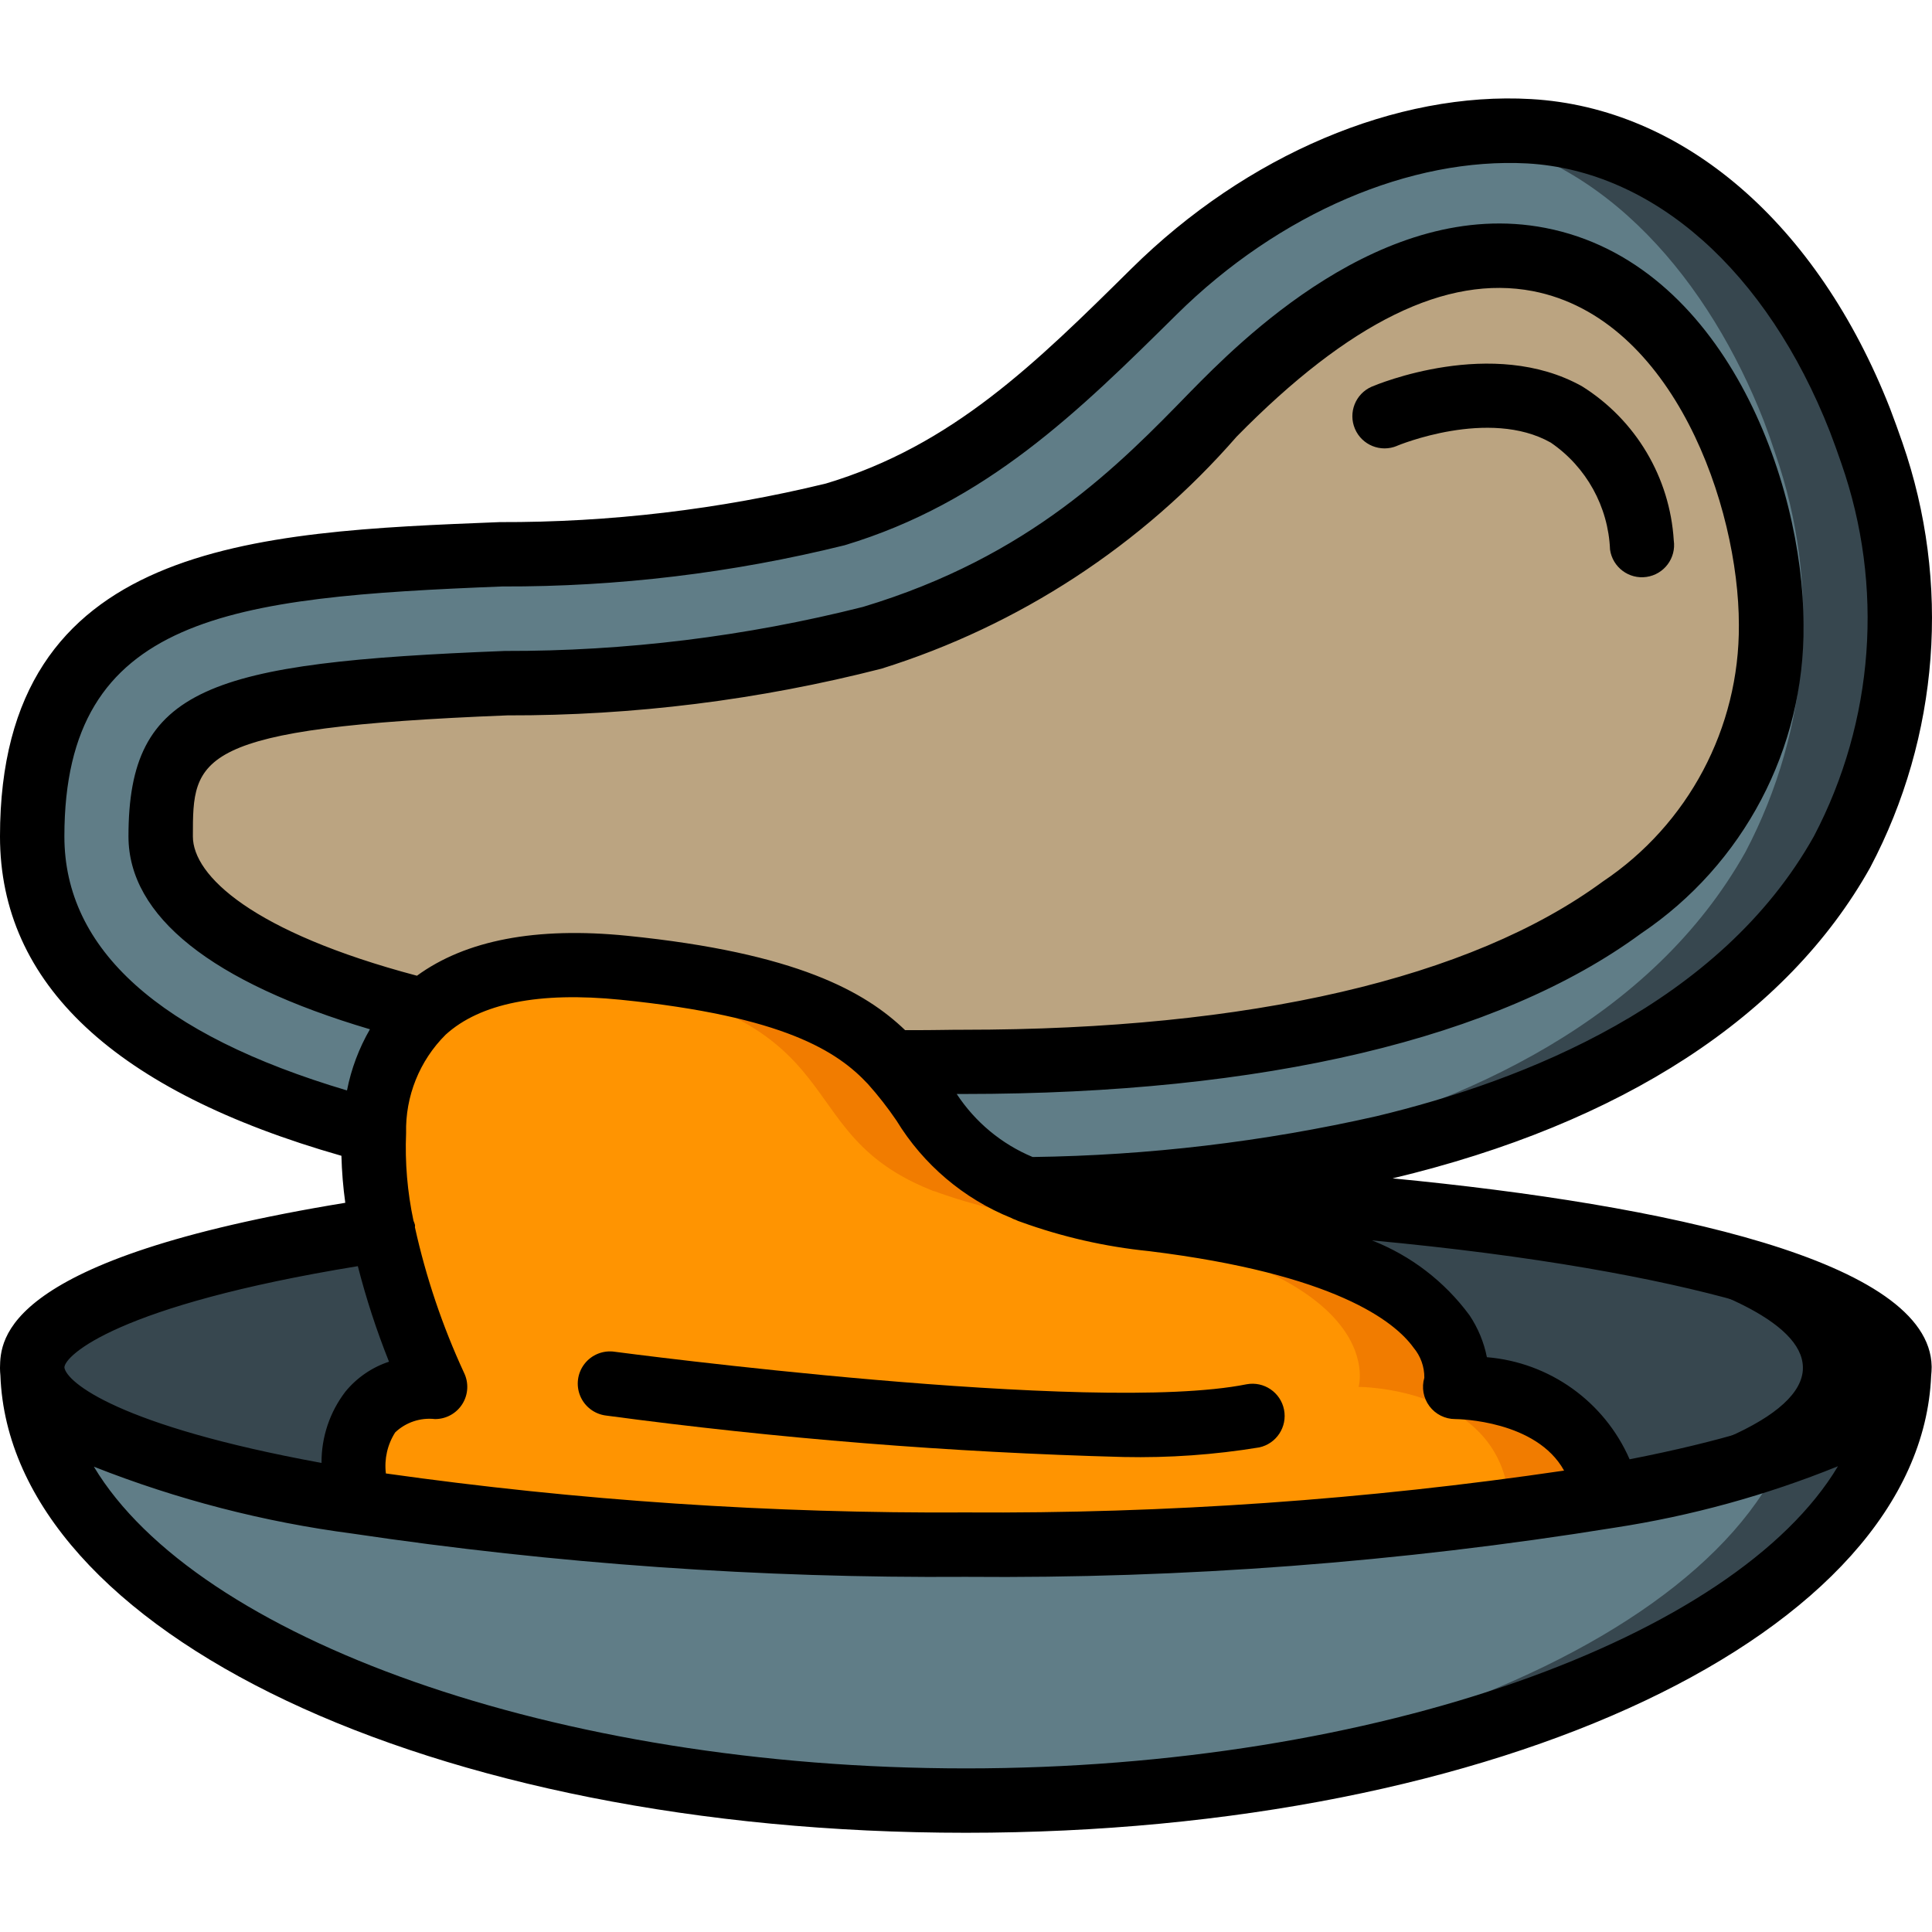 <svg height="512pt" viewBox="0 -26 512.091 512" width="512pt" xmlns="http://www.w3.org/2000/svg"><path d="m503.465 336.266v.258c-.34 63.402-110.93 114.688-247.465 114.688-4.266 0-8.535-.086-12.715-.172h-.172c-130.559-3.07-234.238-53.16-234.578-114.516v-.258zm0 0" fill="#37474f"/><path d="m477.867 336.266v.258c-.344 61.355-104.023 111.445-234.582 114.516h-.172c-130.559-3.07-234.238-53.16-234.578-114.516v-.258zm0 0" fill="#607d87"/><path d="m503.465 336.266v.258c.016.43-.012.855-.082 1.281-1.879 12.883-31.062 24.402-76.973 32.68-.852.172-1.621.258-2.473.43-55.543 8.766-111.711 12.934-167.938 12.457-3.84 0-7.68 0-11.52-.086h-1.965c-49.445-.145-98.812-3.91-147.711-11.262h-.172c-51.027-8.277-83.797-20.48-86.016-34.137-.07-.449-.098-.906-.082-1.363v-.258c.254-14.762 36.434-27.988 92.84-36.438h.172l164.863-9.727 6.656-.426h.684c128.086 1.707 229.203 21.844 229.715 46.59zm0 0"/><path d="m477.867 336.266v.258c.012.43-.016.855-.086 1.281-1.879 12.883-31.062 24.402-76.969 32.68-.855.172-1.625.258-2.477.43-50.887 8.105-102.328 12.242-153.855 12.371h-1.965c-49.445-.145-98.812-3.91-147.711-11.262h-.172c-51.027-8.277-83.797-20.48-86.016-34.137-.07-.449-.098-.906-.082-1.363v-.258c.254-14.762 36.434-27.988 92.84-36.438h.172l164.863-9.727c119.297 3.242 210.945 22.613 211.457 46.164zm0 0" fill="#37474f"/><path d="m488.277 199.734c-24.832 44.289-74.07 67.07-121.43 78.336-31.121 7.047-62.898 10.793-94.805 11.18l-7.68-.684-165.207-14.68c-49.066-12.883-90.621-36.266-90.621-78.25 0-102.398 127.742-59.73 212.906-85.332 35.496-10.668 58.793-33.707 84.395-59.051 21.762-22.141 50.004-36.785 80.641-41.812h.168c6.199-.785 12.453-1.012 18.688-.684 43.266 2.477 72.789 38.656 87.723 76.629 1.109 2.902 2.133 5.805 3.074 8.703 12.141 34.781 9.297 73.039-7.852 105.645zm0 0" fill="#37474f"/><path d="m462.676 199.734c-24.832 44.289-74.066 67.07-121.43 78.336-25.258 5.797-50.992 9.312-76.883 10.496l-165.207-14.68c-49.066-12.883-90.621-36.266-90.621-78.25 0-102.398 127.742-59.73 212.906-85.332 35.496-10.668 58.793-33.707 84.395-59.051 21.762-22.141 50.004-36.785 80.641-41.812h.168c39.512 5.715 66.73 40.02 80.812 75.945 1.109 2.902 2.133 5.805 3.07 8.703 12.141 34.781 9.301 73.039-7.852 105.645zm0 0" fill="#607d87"/><path d="m236.305 255.457c1.785.086 3.574.086 5.445.086 7.68 0 12.262-.172 12.52-.172h1.191c77.824 0 138.105-14.164 174.465-40.875 24.941-16.742 39.812-44.883 39.594-74.922 0-37.633-20.605-88.918-61.566-96.855-33.461-6.484-64.367 18.691-86.246 40.961-19.629 20.227-44.281 45.398-90.512 59.309-31.727 8.059-64.336 12.102-97.07 12.031-82.508 3.242-91.535 11.094-91.535 40.617 0 19.031 26.562 35.414 69.82 46.25zm0 0" fill="#bba481"/><path d="m425.473 370.484-1.535.43c-55.543 8.766-111.711 12.934-167.938 12.457-3.84 0-7.68 0-11.52-.086h-1.965c-49.445-.145-98.812-3.91-147.711-11.262h-.172c-1.621-8.023-4.008-30.465 20.652-30.465-6.188-13.344-10.852-27.34-13.91-41.73-1.836-8.516-2.582-17.234-2.219-25.941-.078-12.012 4.688-23.547 13.227-32 7.844-6.621 17.582-10.594 27.82-11.348 8.359-1.02 16.809-1.047 25.172-.086 43.949 4.438 60.758 14.164 70.914 25.004 11.094 11.859 14.078 25.004 35.754 33.793.34.168.684.254 1.023.426h.172c10.426 3.824 21.289 6.32 32.34 7.422 90.113 11.094 80.129 44.461 80.129 44.461s36.438 0 39.766 28.926zm0 0" fill="#f17c00"/><path d="m399.871 370.484-1.535.43c-50.887 8.105-102.328 12.242-153.855 12.371h-1.965c-49.445-.145-98.812-3.91-147.711-11.262h-.172c-1.621-8.023-4.008-30.465 20.652-30.465-6.188-13.344-10.852-27.34-13.91-41.73-1.836-8.516-2.582-17.234-2.219-25.941-.078-12.012 4.688-23.547 13.227-32 7.844-6.621 17.582-10.594 27.82-11.348 43.605 4.438 60.332 14.078 70.484 24.918 11.094 11.859 14.082 25.004 35.754 33.793.344.168.684.254 1.023.426h.172c10.426 3.824 21.293 6.32 32.344 7.422 90.109 11.094 80.125 44.461 80.125 44.461s36.438 0 39.766 28.926zm0 0" fill="#ff9401"/><path d="m369.109 286.289c60.781-14.508 104.551-43 126.602-82.398 18.332-34.742 21.422-75.535 8.531-112.641-1.047-2.98-2.098-5.973-3.266-9.004-19.246-49.059-54.82-79.719-95.148-82.031-35.645-2.062-75.391 14.738-105.941 44.945-25.445 25.156-47.43 46.883-80.93 56.945-28.316 6.895-57.359 10.332-86.504 10.238-65.125 2.578-132.453 5.215-132.453 83.293 0 39.102 30.5 67.543 90.496 84.668.109 4.168.449 8.328 1.023 12.461-91.008 14.891-91.391 36.215-91.52 43.758v.066c0 .668.051 1.34.109 1.938 2.527 68.148 114.102 121.219 255.891 121.219 141.602 0 253.066-52.91 255.871-121.176.078-.711.121-1.426.129-2.141v-.332c-.57-27.957-70.52-42.82-142.891-49.809zm125.824 50.25v.086c-.625 3.574-13.312 14.414-62.992 24.125-6.676-15.289-21.203-25.684-37.828-27.059-.789-3.965-2.352-7.734-4.594-11.094-6.574-8.934-15.543-15.82-25.871-19.867 86.059 8.004 130.984 24.262 131.285 33.809zm-392.652 27.965c-.465-3.805.406-7.648 2.465-10.879 2.824-2.684 6.695-3.977 10.566-3.535 2.945.004 5.684-1.508 7.246-4.008 1.562-2.496 1.727-5.625.434-8.27-5.715-12.352-10.078-25.285-13.016-38.57 0-.23.07-.445 0-.676-.105-.355-.23-.703-.375-1.039-1.625-7.633-2.285-15.434-1.961-23.23-.23-9.766 3.559-19.203 10.484-26.094 9.156-8.32 24.75-11.434 46.371-9.258 43.461 4.395 57.531 13.754 65.547 22.324 2.734 3.062 5.266 6.301 7.578 9.699 7.113 11.66 17.797 20.719 30.461 25.832.348.195.715.352 1.094.469.434.223.887.406 1.355.547 10.973 3.984 22.398 6.59 34.016 7.758 49.332 6.074 65.117 18.637 70.133 25.598 1.875 2.23 2.887 5.059 2.852 7.973-.762 2.578-.262 5.363 1.348 7.52 1.609 2.152 4.141 3.426 6.828 3.426 1.008 0 21.527.367 28.867 13.656-52.496 7.734-105.512 11.441-158.574 11.09-51.422.309-102.801-3.145-153.719-10.332zm139.469-117.496c-.59 0-1.223 0-1.836 0-10.539-10.102-28.551-20.48-73.691-25.02-24.133-2.43-42.812 1.18-55.707 10.59-43.633-11.57-59.391-26.547-59.391-36.914 0-20.969 0-28.816 83.344-32.094 33.449.078 66.777-4.082 99.184-12.383 36.457-11.406 69.039-32.695 94.129-61.5 29.867-30.402 55.621-42.957 78.508-38.57 37.281 7.227 54.613 57.07 54.613 88.48.16 27.309-13.402 52.871-36.105 68.047-34.934 25.66-93.508 39.254-169.41 39.254h-1.871c-1.227-.008-5.426.109-11.766.109zm-224.684-51.371c0-58.664 44.094-63.395 116.055-66.234 30.582.098 61.059-3.57 90.742-10.922 37.547-11.289 62.07-35.508 88.012-61.16 27.172-26.871 62.062-41.703 92.965-40.047 33.492 1.922 63.496 28.543 80.211 71.16 1.086 2.816 2.082 5.641 3.004 8.312 11.371 32.523 8.75 68.305-7.242 98.824-24.859 44.434-76.801 64.852-115.938 74.238-29.926 6.785-60.484 10.41-91.168 10.82-8.227-3.434-15.234-9.254-20.121-16.707h1.875c79.566 0 141.656-14.711 179.508-42.531 27.195-18.293 43.379-49.027 43.078-81.801 0-38.188-21.242-96.086-68.465-105.23-43.18-8.371-81.391 30.555-94.004 43.383-18.949 19.488-42.512 43.742-86.844 57.078-31.035 7.832-62.93 11.754-94.941 11.676-78.504 3.078-99.738 9.547-99.738 49.141 0 21.172 22.094 38.727 64 51.133-2.906 5.031-4.965 10.512-6.082 16.215-49.715-14.781-74.906-37.41-74.906-67.348zm77.781 113.922c2.207 8.609 4.965 17.07 8.262 25.324-4.531 1.496-8.543 4.254-11.562 7.945-4.148 5.418-6.371 12.062-6.324 18.887-53.828-9.84-67.559-21.379-68.156-25.293.059-3.125 13.789-16.418 77.781-26.863zm161.152 133.121c-108.996 0-203.945-34.613-231.117-79.969 22.035 8.703 45.059 14.66 68.547 17.734 53.812 8.012 108.168 11.844 162.57 11.461 57.57.504 115.082-3.855 171.922-13.023 20.312-3.109 40.199-8.574 59.246-16.289-27.145 45.43-122.102 80.086-231.168 80.086zm0 0"/><path d="m333.766 357.602c4.559-.98 7.488-5.441 6.574-10.016-.914-4.574-5.332-7.57-9.922-6.719-40.719 8.164-166.238-8.457-167.484-8.621-3.043-.453-6.098.766-7.992 3.195-1.895 2.43-2.332 5.688-1.145 8.531s3.812 4.824 6.867 5.188c45.488 6.105 91.27 9.77 137.148 10.984 12.039.258 24.07-.594 35.953-2.543zm0 0"/><path d="m370.277 92.129c.238-.102 24.379-10.137 40.773-.855 9.418 6.445 15.238 16.961 15.703 28.367.668 4.664 4.992 7.906 9.656 7.234 4.668-.668 7.906-4.992 7.238-9.66-1.035-16.734-10.078-31.941-24.285-40.848-23.766-13.336-54.496-.469-55.793.086-4.293 1.875-6.266 6.863-4.426 11.172 1.84 4.309 6.812 6.324 11.133 4.52zm0 0"/></svg>